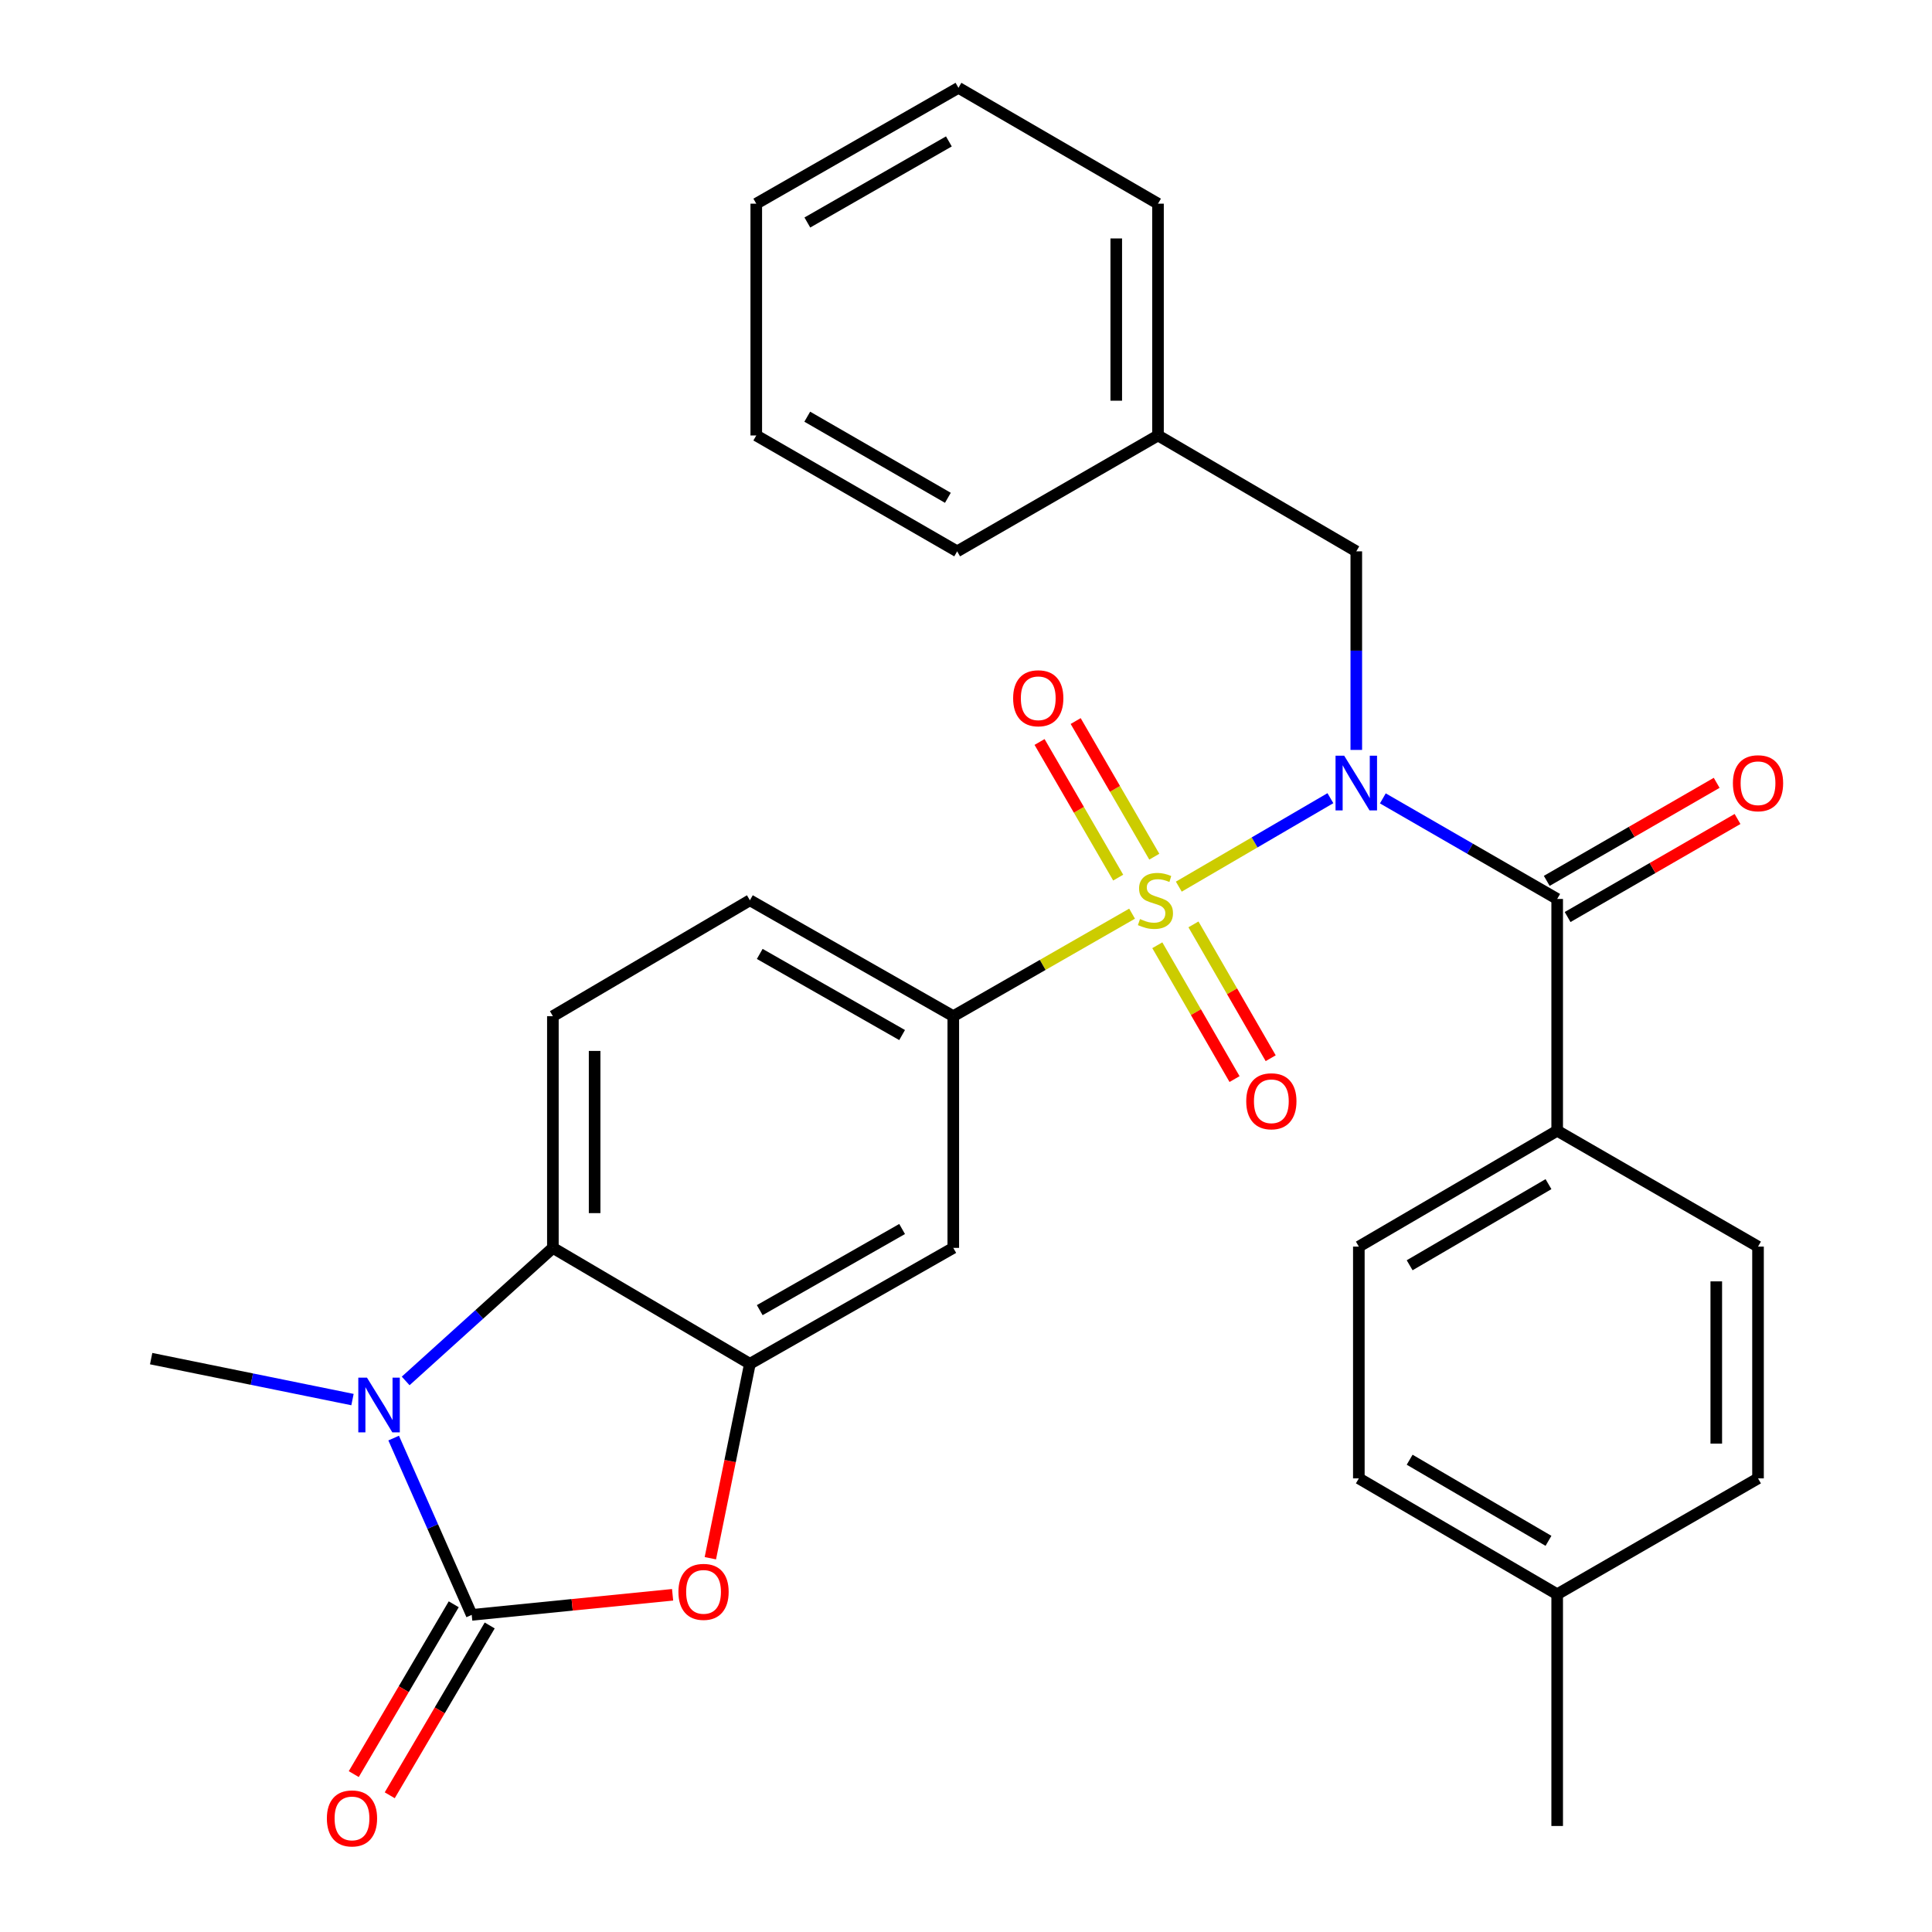 <?xml version='1.0' encoding='iso-8859-1'?>
<svg version='1.1' baseProfile='full'
              xmlns='http://www.w3.org/2000/svg'
                      xmlns:rdkit='http://www.rdkit.org/xml'
                      xmlns:xlink='http://www.w3.org/1999/xlink'
                  xml:space='preserve'
width='1000px' height='1000px' viewBox='0 0 1000 1000'>
<!-- END OF HEADER -->
<rect style='opacity:1.0;fill:#FFFFFF;stroke:none' width='1000' height='1000' x='0' y='0'> </rect>
<path class='bond-0' d='M 610.148,458.926 L 649.381,436.031' style='fill:none;fill-rule:evenodd;stroke:#CCCC00;stroke-width:6px;stroke-linecap:butt;stroke-linejoin:miter;stroke-opacity:1' />
<path class='bond-0' d='M 649.381,436.031 L 688.615,413.137' style='fill:none;fill-rule:evenodd;stroke:#0000FF;stroke-width:6px;stroke-linecap:butt;stroke-linejoin:miter;stroke-opacity:1' />
<path class='bond-7' d='M 585.963,472.914 L 539.692,499.442' style='fill:none;fill-rule:evenodd;stroke:#CCCC00;stroke-width:6px;stroke-linecap:butt;stroke-linejoin:miter;stroke-opacity:1' />
<path class='bond-7' d='M 539.692,499.442 L 493.42,525.969' style='fill:none;fill-rule:evenodd;stroke:#000000;stroke-width:6px;stroke-linecap:butt;stroke-linejoin:miter;stroke-opacity:1' />
<path class='bond-9' d='M 599.021,489.26 L 619.008,523.895' style='fill:none;fill-rule:evenodd;stroke:#CCCC00;stroke-width:6px;stroke-linecap:butt;stroke-linejoin:miter;stroke-opacity:1' />
<path class='bond-9' d='M 619.008,523.895 L 638.995,558.53' style='fill:none;fill-rule:evenodd;stroke:#FF0000;stroke-width:6px;stroke-linecap:butt;stroke-linejoin:miter;stroke-opacity:1' />
<path class='bond-9' d='M 617.733,478.461 L 637.72,513.096' style='fill:none;fill-rule:evenodd;stroke:#CCCC00;stroke-width:6px;stroke-linecap:butt;stroke-linejoin:miter;stroke-opacity:1' />
<path class='bond-9' d='M 637.72,513.096 L 657.707,547.731' style='fill:none;fill-rule:evenodd;stroke:#FF0000;stroke-width:6px;stroke-linecap:butt;stroke-linejoin:miter;stroke-opacity:1' />
<path class='bond-10' d='M 597.466,443.418 L 577.116,408.315' style='fill:none;fill-rule:evenodd;stroke:#CCCC00;stroke-width:6px;stroke-linecap:butt;stroke-linejoin:miter;stroke-opacity:1' />
<path class='bond-10' d='M 577.116,408.315 L 556.765,373.211' style='fill:none;fill-rule:evenodd;stroke:#FF0000;stroke-width:6px;stroke-linecap:butt;stroke-linejoin:miter;stroke-opacity:1' />
<path class='bond-10' d='M 578.775,454.254 L 558.425,419.15' style='fill:none;fill-rule:evenodd;stroke:#CCCC00;stroke-width:6px;stroke-linecap:butt;stroke-linejoin:miter;stroke-opacity:1' />
<path class='bond-10' d='M 558.425,419.15 L 538.074,384.047' style='fill:none;fill-rule:evenodd;stroke:#FF0000;stroke-width:6px;stroke-linecap:butt;stroke-linejoin:miter;stroke-opacity:1' />
<path class='bond-3' d='M 715.755,413.244 L 760.874,439.27' style='fill:none;fill-rule:evenodd;stroke:#0000FF;stroke-width:6px;stroke-linecap:butt;stroke-linejoin:miter;stroke-opacity:1' />
<path class='bond-3' d='M 760.874,439.27 L 805.993,465.296' style='fill:none;fill-rule:evenodd;stroke:#000000;stroke-width:6px;stroke-linecap:butt;stroke-linejoin:miter;stroke-opacity:1' />
<path class='bond-11' d='M 702.014,388.16 L 702.014,336.768' style='fill:none;fill-rule:evenodd;stroke:#0000FF;stroke-width:6px;stroke-linecap:butt;stroke-linejoin:miter;stroke-opacity:1' />
<path class='bond-11' d='M 702.014,336.768 L 702.014,285.376' style='fill:none;fill-rule:evenodd;stroke:#000000;stroke-width:6px;stroke-linecap:butt;stroke-linejoin:miter;stroke-opacity:1' />
<path class='bond-1' d='M 244.16,835.854 L 296.148,830.659' style='fill:none;fill-rule:evenodd;stroke:#000000;stroke-width:6px;stroke-linecap:butt;stroke-linejoin:miter;stroke-opacity:1' />
<path class='bond-1' d='M 296.148,830.659 L 348.136,825.464' style='fill:none;fill-rule:evenodd;stroke:#FF0000;stroke-width:6px;stroke-linecap:butt;stroke-linejoin:miter;stroke-opacity:1' />
<path class='bond-14' d='M 234.851,830.374 L 208.98,874.325' style='fill:none;fill-rule:evenodd;stroke:#000000;stroke-width:6px;stroke-linecap:butt;stroke-linejoin:miter;stroke-opacity:1' />
<path class='bond-14' d='M 208.98,874.325 L 183.108,918.275' style='fill:none;fill-rule:evenodd;stroke:#FF0000;stroke-width:6px;stroke-linecap:butt;stroke-linejoin:miter;stroke-opacity:1' />
<path class='bond-14' d='M 253.47,841.334 L 227.598,885.284' style='fill:none;fill-rule:evenodd;stroke:#000000;stroke-width:6px;stroke-linecap:butt;stroke-linejoin:miter;stroke-opacity:1' />
<path class='bond-14' d='M 227.598,885.284 L 201.727,929.235' style='fill:none;fill-rule:evenodd;stroke:#FF0000;stroke-width:6px;stroke-linecap:butt;stroke-linejoin:miter;stroke-opacity:1' />
<path class='bond-31' d='M 244.16,835.854 L 223.96,790.1' style='fill:none;fill-rule:evenodd;stroke:#000000;stroke-width:6px;stroke-linecap:butt;stroke-linejoin:miter;stroke-opacity:1' />
<path class='bond-31' d='M 223.96,790.1 L 203.76,744.347' style='fill:none;fill-rule:evenodd;stroke:#0000FF;stroke-width:6px;stroke-linecap:butt;stroke-linejoin:miter;stroke-opacity:1' />
<path class='bond-2' d='M 209.97,714.771 L 248.07,680.335' style='fill:none;fill-rule:evenodd;stroke:#0000FF;stroke-width:6px;stroke-linecap:butt;stroke-linejoin:miter;stroke-opacity:1' />
<path class='bond-2' d='M 248.07,680.335 L 286.17,645.9' style='fill:none;fill-rule:evenodd;stroke:#000000;stroke-width:6px;stroke-linecap:butt;stroke-linejoin:miter;stroke-opacity:1' />
<path class='bond-19' d='M 182.448,724.421 L 130.342,713.823' style='fill:none;fill-rule:evenodd;stroke:#0000FF;stroke-width:6px;stroke-linecap:butt;stroke-linejoin:miter;stroke-opacity:1' />
<path class='bond-19' d='M 130.342,713.823 L 78.236,703.225' style='fill:none;fill-rule:evenodd;stroke:#000000;stroke-width:6px;stroke-linecap:butt;stroke-linejoin:miter;stroke-opacity:1' />
<path class='bond-13' d='M 805.993,465.296 L 805.993,585.262' style='fill:none;fill-rule:evenodd;stroke:#000000;stroke-width:6px;stroke-linecap:butt;stroke-linejoin:miter;stroke-opacity:1' />
<path class='bond-15' d='M 811.391,474.652 L 855.369,449.28' style='fill:none;fill-rule:evenodd;stroke:#000000;stroke-width:6px;stroke-linecap:butt;stroke-linejoin:miter;stroke-opacity:1' />
<path class='bond-15' d='M 855.369,449.28 L 899.346,423.907' style='fill:none;fill-rule:evenodd;stroke:#FF0000;stroke-width:6px;stroke-linecap:butt;stroke-linejoin:miter;stroke-opacity:1' />
<path class='bond-15' d='M 800.595,455.939 L 844.572,430.566' style='fill:none;fill-rule:evenodd;stroke:#000000;stroke-width:6px;stroke-linecap:butt;stroke-linejoin:miter;stroke-opacity:1' />
<path class='bond-15' d='M 844.572,430.566 L 888.549,405.193' style='fill:none;fill-rule:evenodd;stroke:#FF0000;stroke-width:6px;stroke-linecap:butt;stroke-linejoin:miter;stroke-opacity:1' />
<path class='bond-4' d='M 367.676,806.534 L 377.91,756.217' style='fill:none;fill-rule:evenodd;stroke:#FF0000;stroke-width:6px;stroke-linecap:butt;stroke-linejoin:miter;stroke-opacity:1' />
<path class='bond-4' d='M 377.91,756.217 L 388.144,705.901' style='fill:none;fill-rule:evenodd;stroke:#000000;stroke-width:6px;stroke-linecap:butt;stroke-linejoin:miter;stroke-opacity:1' />
<path class='bond-5' d='M 388.144,705.901 L 493.42,645.9' style='fill:none;fill-rule:evenodd;stroke:#000000;stroke-width:6px;stroke-linecap:butt;stroke-linejoin:miter;stroke-opacity:1' />
<path class='bond-5' d='M 393.238,678.131 L 466.93,636.13' style='fill:none;fill-rule:evenodd;stroke:#000000;stroke-width:6px;stroke-linecap:butt;stroke-linejoin:miter;stroke-opacity:1' />
<path class='bond-30' d='M 388.144,705.901 L 286.17,645.9' style='fill:none;fill-rule:evenodd;stroke:#000000;stroke-width:6px;stroke-linecap:butt;stroke-linejoin:miter;stroke-opacity:1' />
<path class='bond-6' d='M 286.17,645.9 L 286.17,525.969' style='fill:none;fill-rule:evenodd;stroke:#000000;stroke-width:6px;stroke-linecap:butt;stroke-linejoin:miter;stroke-opacity:1' />
<path class='bond-6' d='M 307.774,627.91 L 307.774,543.959' style='fill:none;fill-rule:evenodd;stroke:#000000;stroke-width:6px;stroke-linecap:butt;stroke-linejoin:miter;stroke-opacity:1' />
<path class='bond-8' d='M 493.42,525.969 L 493.42,645.9' style='fill:none;fill-rule:evenodd;stroke:#000000;stroke-width:6px;stroke-linecap:butt;stroke-linejoin:miter;stroke-opacity:1' />
<path class='bond-16' d='M 493.42,525.969 L 388.144,465.98' style='fill:none;fill-rule:evenodd;stroke:#000000;stroke-width:6px;stroke-linecap:butt;stroke-linejoin:miter;stroke-opacity:1' />
<path class='bond-16' d='M 466.932,535.742 L 393.239,493.749' style='fill:none;fill-rule:evenodd;stroke:#000000;stroke-width:6px;stroke-linecap:butt;stroke-linejoin:miter;stroke-opacity:1' />
<path class='bond-20' d='M 702.014,285.376 L 599.379,225.398' style='fill:none;fill-rule:evenodd;stroke:#000000;stroke-width:6px;stroke-linecap:butt;stroke-linejoin:miter;stroke-opacity:1' />
<path class='bond-12' d='M 286.17,525.969 L 388.144,465.98' style='fill:none;fill-rule:evenodd;stroke:#000000;stroke-width:6px;stroke-linecap:butt;stroke-linejoin:miter;stroke-opacity:1' />
<path class='bond-17' d='M 805.993,585.262 L 703.334,645.24' style='fill:none;fill-rule:evenodd;stroke:#000000;stroke-width:6px;stroke-linecap:butt;stroke-linejoin:miter;stroke-opacity:1' />
<path class='bond-17' d='M 801.493,612.913 L 729.632,654.897' style='fill:none;fill-rule:evenodd;stroke:#000000;stroke-width:6px;stroke-linecap:butt;stroke-linejoin:miter;stroke-opacity:1' />
<path class='bond-18' d='M 805.993,585.262 L 909.948,645.24' style='fill:none;fill-rule:evenodd;stroke:#000000;stroke-width:6px;stroke-linecap:butt;stroke-linejoin:miter;stroke-opacity:1' />
<path class='bond-22' d='M 703.334,645.24 L 703.334,765.206' style='fill:none;fill-rule:evenodd;stroke:#000000;stroke-width:6px;stroke-linecap:butt;stroke-linejoin:miter;stroke-opacity:1' />
<path class='bond-21' d='M 909.948,645.24 L 909.948,765.206' style='fill:none;fill-rule:evenodd;stroke:#000000;stroke-width:6px;stroke-linecap:butt;stroke-linejoin:miter;stroke-opacity:1' />
<path class='bond-21' d='M 888.343,663.235 L 888.343,747.211' style='fill:none;fill-rule:evenodd;stroke:#000000;stroke-width:6px;stroke-linecap:butt;stroke-linejoin:miter;stroke-opacity:1' />
<path class='bond-25' d='M 599.379,225.398 L 599.379,105.42' style='fill:none;fill-rule:evenodd;stroke:#000000;stroke-width:6px;stroke-linecap:butt;stroke-linejoin:miter;stroke-opacity:1' />
<path class='bond-25' d='M 577.774,207.402 L 577.774,123.417' style='fill:none;fill-rule:evenodd;stroke:#000000;stroke-width:6px;stroke-linecap:butt;stroke-linejoin:miter;stroke-opacity:1' />
<path class='bond-26' d='M 599.379,225.398 L 495.424,285.376' style='fill:none;fill-rule:evenodd;stroke:#000000;stroke-width:6px;stroke-linecap:butt;stroke-linejoin:miter;stroke-opacity:1' />
<path class='bond-23' d='M 909.948,765.206 L 805.993,825.184' style='fill:none;fill-rule:evenodd;stroke:#000000;stroke-width:6px;stroke-linecap:butt;stroke-linejoin:miter;stroke-opacity:1' />
<path class='bond-33' d='M 703.334,765.206 L 805.993,825.184' style='fill:none;fill-rule:evenodd;stroke:#000000;stroke-width:6px;stroke-linecap:butt;stroke-linejoin:miter;stroke-opacity:1' />
<path class='bond-33' d='M 729.632,755.548 L 801.493,797.533' style='fill:none;fill-rule:evenodd;stroke:#000000;stroke-width:6px;stroke-linecap:butt;stroke-linejoin:miter;stroke-opacity:1' />
<path class='bond-24' d='M 805.993,825.184 L 805.993,945.126' style='fill:none;fill-rule:evenodd;stroke:#000000;stroke-width:6px;stroke-linecap:butt;stroke-linejoin:miter;stroke-opacity:1' />
<path class='bond-28' d='M 599.379,105.42 L 496.096,45.455' style='fill:none;fill-rule:evenodd;stroke:#000000;stroke-width:6px;stroke-linecap:butt;stroke-linejoin:miter;stroke-opacity:1' />
<path class='bond-27' d='M 495.424,285.376 L 391.445,225.398' style='fill:none;fill-rule:evenodd;stroke:#000000;stroke-width:6px;stroke-linecap:butt;stroke-linejoin:miter;stroke-opacity:1' />
<path class='bond-27' d='M 490.622,257.665 L 417.837,215.68' style='fill:none;fill-rule:evenodd;stroke:#000000;stroke-width:6px;stroke-linecap:butt;stroke-linejoin:miter;stroke-opacity:1' />
<path class='bond-29' d='M 391.445,225.398 L 391.445,105.42' style='fill:none;fill-rule:evenodd;stroke:#000000;stroke-width:6px;stroke-linecap:butt;stroke-linejoin:miter;stroke-opacity:1' />
<path class='bond-32' d='M 496.096,45.455 L 391.445,105.42' style='fill:none;fill-rule:evenodd;stroke:#000000;stroke-width:6px;stroke-linecap:butt;stroke-linejoin:miter;stroke-opacity:1' />
<path class='bond-32' d='M 491.14,73.195 L 417.884,115.171' style='fill:none;fill-rule:evenodd;stroke:#000000;stroke-width:6px;stroke-linecap:butt;stroke-linejoin:miter;stroke-opacity:1' />
<path  class='atom-0' d='M 590.059 475.7
Q 590.379 475.82, 591.699 476.38
Q 593.019 476.94, 594.459 477.3
Q 595.939 477.62, 597.379 477.62
Q 600.059 477.62, 601.619 476.34
Q 603.179 475.02, 603.179 472.74
Q 603.179 471.18, 602.379 470.22
Q 601.619 469.26, 600.419 468.74
Q 599.219 468.22, 597.219 467.62
Q 594.699 466.86, 593.179 466.14
Q 591.699 465.42, 590.619 463.9
Q 589.579 462.38, 589.579 459.82
Q 589.579 456.26, 591.979 454.06
Q 594.419 451.86, 599.219 451.86
Q 602.499 451.86, 606.219 453.42
L 605.299 456.5
Q 601.899 455.1, 599.339 455.1
Q 596.579 455.1, 595.059 456.26
Q 593.539 457.38, 593.579 459.34
Q 593.579 460.86, 594.339 461.78
Q 595.139 462.7, 596.259 463.22
Q 597.419 463.74, 599.339 464.34
Q 601.899 465.14, 603.419 465.94
Q 604.939 466.74, 606.019 468.38
Q 607.139 469.98, 607.139 472.74
Q 607.139 476.66, 604.499 478.78
Q 601.899 480.86, 597.539 480.86
Q 595.019 480.86, 593.099 480.3
Q 591.219 479.78, 588.979 478.86
L 590.059 475.7
' fill='#CCCC00'/>
<path  class='atom-1' d='M 695.754 391.158
L 705.034 406.158
Q 705.954 407.638, 707.434 410.318
Q 708.914 412.998, 708.994 413.158
L 708.994 391.158
L 712.754 391.158
L 712.754 419.478
L 708.874 419.478
L 698.914 403.078
Q 697.754 401.158, 696.514 398.958
Q 695.314 396.758, 694.954 396.078
L 694.954 419.478
L 691.274 419.478
L 691.274 391.158
L 695.754 391.158
' fill='#0000FF'/>
<path  class='atom-3' d='M 189.938 713.058
L 199.218 728.058
Q 200.138 729.538, 201.618 732.218
Q 203.098 734.898, 203.178 735.058
L 203.178 713.058
L 206.938 713.058
L 206.938 741.378
L 203.058 741.378
L 193.098 724.978
Q 191.938 723.058, 190.698 720.858
Q 189.498 718.658, 189.138 717.978
L 189.138 741.378
L 185.458 741.378
L 185.458 713.058
L 189.938 713.058
' fill='#0000FF'/>
<path  class='atom-5' d='M 351.151 823.943
Q 351.151 817.143, 354.511 813.343
Q 357.871 809.543, 364.151 809.543
Q 370.431 809.543, 373.791 813.343
Q 377.151 817.143, 377.151 823.943
Q 377.151 830.823, 373.751 834.743
Q 370.351 838.623, 364.151 838.623
Q 357.911 838.623, 354.511 834.743
Q 351.151 830.863, 351.151 823.943
M 364.151 835.423
Q 368.471 835.423, 370.791 832.543
Q 373.151 829.623, 373.151 823.943
Q 373.151 818.383, 370.791 815.583
Q 368.471 812.743, 364.151 812.743
Q 359.831 812.743, 357.471 815.543
Q 355.151 818.343, 355.151 823.943
Q 355.151 829.663, 357.471 832.543
Q 359.831 835.423, 364.151 835.423
' fill='#FF0000'/>
<path  class='atom-10' d='M 645.048 570.015
Q 645.048 563.215, 648.408 559.415
Q 651.768 555.615, 658.048 555.615
Q 664.328 555.615, 667.688 559.415
Q 671.048 563.215, 671.048 570.015
Q 671.048 576.895, 667.648 580.815
Q 664.248 584.695, 658.048 584.695
Q 651.808 584.695, 648.408 580.815
Q 645.048 576.935, 645.048 570.015
M 658.048 581.495
Q 662.368 581.495, 664.688 578.615
Q 667.048 575.695, 667.048 570.015
Q 667.048 564.455, 664.688 561.655
Q 662.368 558.815, 658.048 558.815
Q 653.728 558.815, 651.368 561.615
Q 649.048 564.415, 649.048 570.015
Q 649.048 575.735, 651.368 578.615
Q 653.728 581.495, 658.048 581.495
' fill='#FF0000'/>
<path  class='atom-11' d='M 524.397 361.421
Q 524.397 354.621, 527.757 350.821
Q 531.117 347.021, 537.397 347.021
Q 543.677 347.021, 547.037 350.821
Q 550.397 354.621, 550.397 361.421
Q 550.397 368.301, 546.997 372.221
Q 543.597 376.101, 537.397 376.101
Q 531.157 376.101, 527.757 372.221
Q 524.397 368.341, 524.397 361.421
M 537.397 372.901
Q 541.717 372.901, 544.037 370.021
Q 546.397 367.101, 546.397 361.421
Q 546.397 355.861, 544.037 353.061
Q 541.717 350.221, 537.397 350.221
Q 533.077 350.221, 530.717 353.021
Q 528.397 355.821, 528.397 361.421
Q 528.397 367.141, 530.717 370.021
Q 533.077 372.901, 537.397 372.901
' fill='#FF0000'/>
<path  class='atom-15' d='M 169.191 941.209
Q 169.191 934.409, 172.551 930.609
Q 175.911 926.809, 182.191 926.809
Q 188.471 926.809, 191.831 930.609
Q 195.191 934.409, 195.191 941.209
Q 195.191 948.089, 191.791 952.009
Q 188.391 955.889, 182.191 955.889
Q 175.951 955.889, 172.551 952.009
Q 169.191 948.129, 169.191 941.209
M 182.191 952.689
Q 186.511 952.689, 188.831 949.809
Q 191.191 946.889, 191.191 941.209
Q 191.191 935.649, 188.831 932.849
Q 186.511 930.009, 182.191 930.009
Q 177.871 930.009, 175.511 932.809
Q 173.191 935.609, 173.191 941.209
Q 173.191 946.929, 175.511 949.809
Q 177.871 952.689, 182.191 952.689
' fill='#FF0000'/>
<path  class='atom-16' d='M 896.948 405.398
Q 896.948 398.598, 900.308 394.798
Q 903.668 390.998, 909.948 390.998
Q 916.228 390.998, 919.588 394.798
Q 922.948 398.598, 922.948 405.398
Q 922.948 412.278, 919.548 416.198
Q 916.148 420.078, 909.948 420.078
Q 903.708 420.078, 900.308 416.198
Q 896.948 412.318, 896.948 405.398
M 909.948 416.878
Q 914.268 416.878, 916.588 413.998
Q 918.948 411.078, 918.948 405.398
Q 918.948 399.838, 916.588 397.038
Q 914.268 394.198, 909.948 394.198
Q 905.628 394.198, 903.268 396.998
Q 900.948 399.798, 900.948 405.398
Q 900.948 411.118, 903.268 413.998
Q 905.628 416.878, 909.948 416.878
' fill='#FF0000'/>
</svg>
